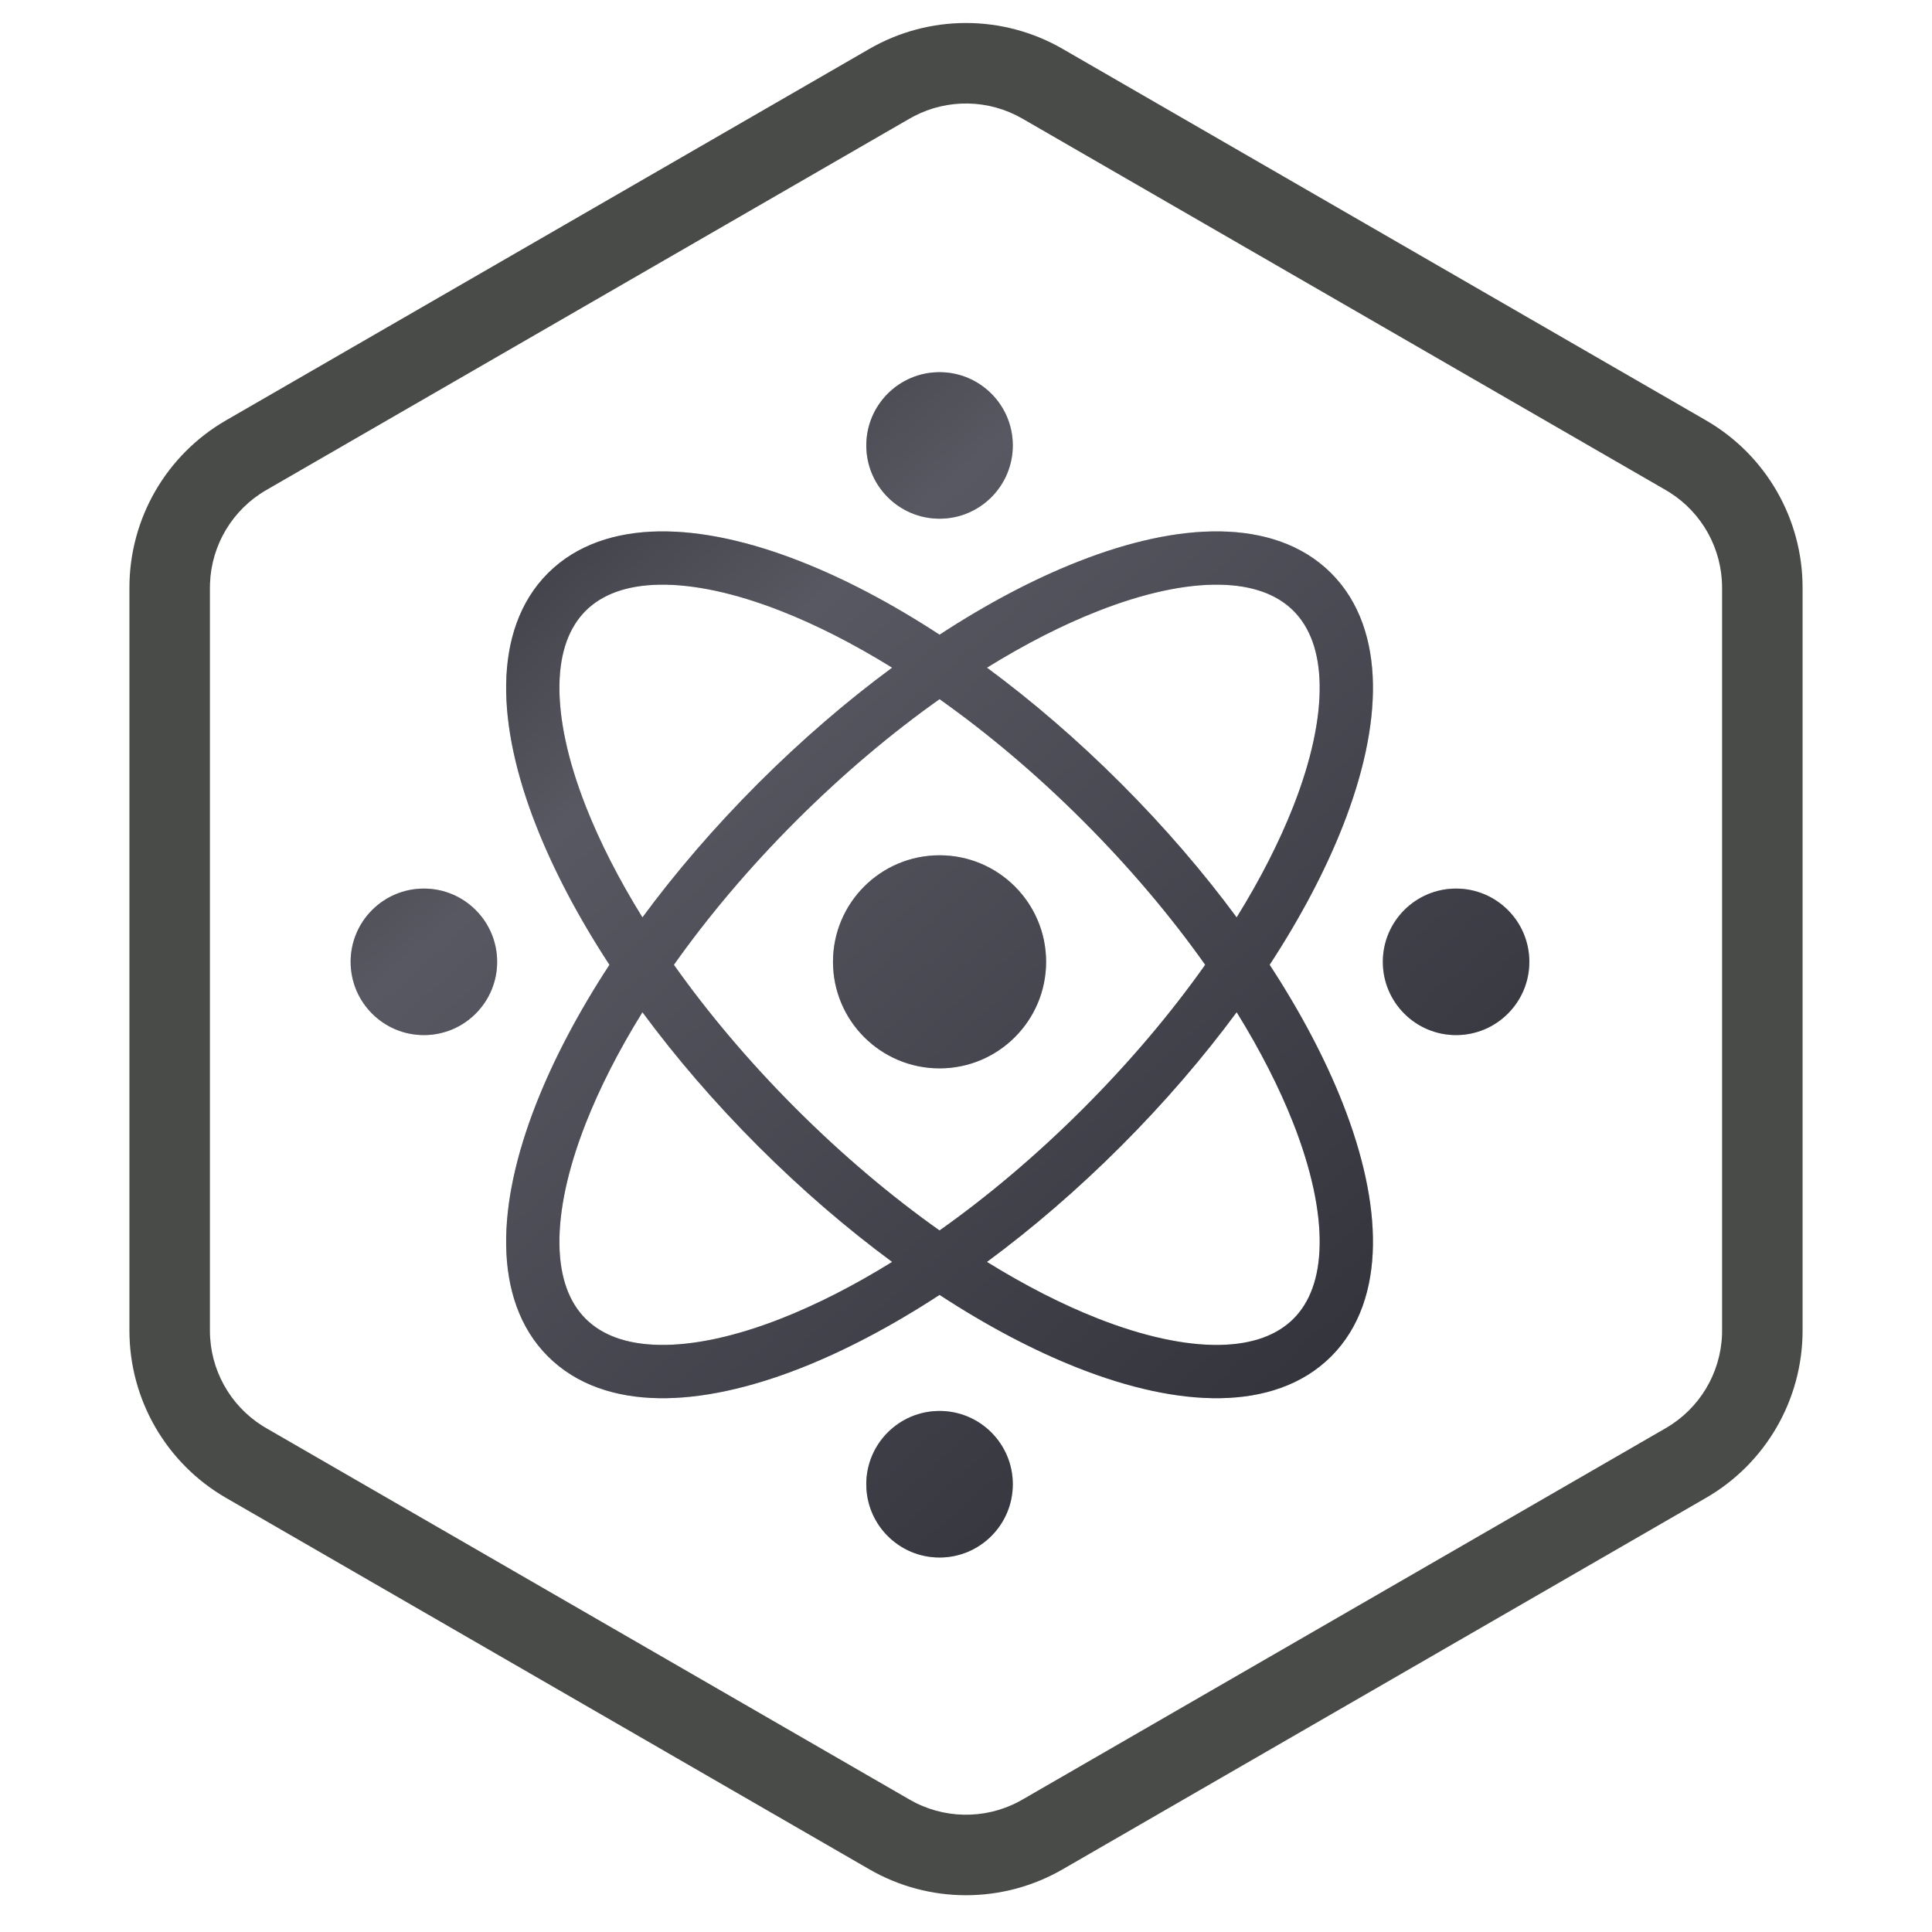 <svg width="84" height="84" viewBox="0 0 84 84" fill="none" xmlns="http://www.w3.org/2000/svg">
<g clip-path="url(#clip0)">
<g filter="url(#filter0_i)">
<path fill-rule="evenodd" clip-rule="evenodd" d="M44.45 5.156C42.992 4.315 41.209 4.282 39.727 5.059L39.55 5.156L11.577 21.307C10.115 22.151 9.194 23.685 9.131 25.363L9.127 25.55L9.127 57.851C9.127 59.539 9.995 61.103 11.417 61.998L11.577 62.094L39.55 78.245C41.008 79.086 42.791 79.119 44.274 78.342L44.45 78.245L72.423 62.094C73.885 61.25 74.806 59.716 74.87 58.038L74.873 57.851V25.55C74.873 23.862 74.005 22.298 72.583 21.403L72.423 21.307L44.45 5.156Z" fill="url(#paint0_linear)"/>
</g>
<path fill-rule="evenodd" clip-rule="evenodd" d="M74.173 18.276L46.2 2.125C43.601 0.625 40.399 0.625 37.8 2.125L9.827 18.276C7.228 19.776 5.627 22.549 5.627 25.55V57.851C5.627 60.852 7.228 63.625 9.827 65.125L37.8 81.276C40.399 82.776 43.601 82.776 46.2 81.276L74.173 65.125C76.772 63.625 78.373 60.852 78.373 57.851V25.55C78.373 22.549 76.772 19.776 74.173 18.276ZM39.727 5.059C41.209 4.282 42.992 4.315 44.45 5.156L72.423 21.307L72.583 21.403C74.005 22.298 74.873 23.862 74.873 25.55V57.851L74.87 58.038C74.806 59.716 73.885 61.25 72.423 62.094L44.45 78.245L44.274 78.342C42.791 79.119 41.008 79.086 39.55 78.245L11.577 62.094L11.417 61.998C9.995 61.103 9.127 59.539 9.127 57.851V25.55L9.131 25.363C9.194 23.685 10.115 22.151 11.577 21.307L39.55 5.156L39.727 5.059Z" fill="#494B48"/>
<g filter="url(#filter1_dd)">
<path fill-rule="evenodd" clip-rule="evenodd" d="M42.008 16.182C43.767 16.182 45.193 17.608 45.193 19.367C45.193 21.126 43.767 22.552 42.008 22.552C40.249 22.552 38.823 21.126 38.823 19.367C38.823 17.608 40.249 16.182 42.008 16.182ZM48.894 26.568C47.365 27.168 45.739 27.995 44.069 29.029C46.034 30.479 48 32.167 49.894 34.062C51.788 35.956 53.476 37.921 54.926 39.887C55.961 38.217 56.787 36.59 57.388 35.061C58.18 33.044 58.557 31.25 58.535 29.782C58.512 28.322 58.1 27.263 57.397 26.559C56.693 25.855 55.633 25.443 54.173 25.421C52.706 25.398 50.912 25.775 48.894 26.568ZM48.048 24.412C46.118 25.169 44.077 26.243 42.008 27.596C39.938 26.243 37.897 25.169 35.968 24.412C33.774 23.55 31.671 23.076 29.807 23.105C27.936 23.133 26.229 23.674 24.981 24.921C23.734 26.169 23.193 27.876 23.165 29.747C23.137 31.611 23.61 33.714 24.472 35.908C25.23 37.837 26.303 39.879 27.656 41.948C26.303 44.017 25.23 46.058 24.472 47.987C23.61 50.182 23.136 52.285 23.165 54.148C23.193 56.02 23.733 57.727 24.981 58.974C26.229 60.222 27.936 60.762 29.807 60.791C31.671 60.819 33.774 60.345 35.968 59.484C37.897 58.726 39.938 57.652 42.008 56.3C44.077 57.652 46.118 58.726 48.048 59.484C50.242 60.346 52.345 60.819 54.209 60.791C56.08 60.762 57.787 60.222 59.035 58.974C60.282 57.727 60.822 56.02 60.851 54.148C60.879 52.285 60.406 50.182 59.544 47.988C58.786 46.058 57.712 44.017 56.36 41.948C57.712 39.879 58.786 37.837 59.544 35.908C60.406 33.713 60.879 31.611 60.851 29.747C60.822 27.876 60.282 26.169 59.034 24.921C57.787 23.673 56.08 23.133 54.208 23.105C52.345 23.076 50.242 23.55 48.048 24.412ZM26.628 35.061C27.228 36.59 28.055 38.217 29.09 39.887C30.539 37.921 32.227 35.956 34.121 34.061C36.016 32.167 37.981 30.479 39.947 29.029C38.277 27.995 36.65 27.168 35.121 26.568C33.104 25.776 31.31 25.399 29.843 25.421C28.383 25.443 27.323 25.855 26.619 26.559C25.915 27.263 25.503 28.323 25.481 29.782C25.459 31.25 25.836 33.044 26.628 35.061ZM35.759 35.699C33.713 37.746 31.934 39.862 30.458 41.948C31.934 44.033 33.713 46.15 35.759 48.196C37.806 50.243 39.923 52.022 42.008 53.498C44.093 52.022 46.21 50.243 48.256 48.196C50.303 46.15 52.082 44.033 53.558 41.948C52.082 39.863 50.303 37.746 48.256 35.699C46.21 33.653 44.093 31.874 42.008 30.398C39.923 31.874 37.806 33.653 35.759 35.699ZM26.628 48.834C27.228 47.305 28.055 45.679 29.09 44.009C30.539 45.974 32.227 47.94 34.121 49.834C36.016 51.728 37.981 53.416 39.947 54.866C38.277 55.901 36.65 56.727 35.121 57.328C33.104 58.12 31.31 58.497 29.842 58.474C28.382 58.452 27.323 58.04 26.619 57.336C25.915 56.633 25.503 55.573 25.481 54.113C25.459 52.645 25.835 50.852 26.628 48.834ZM48.894 57.328C47.366 56.727 45.739 55.901 44.069 54.866C46.034 53.416 48 51.728 49.894 49.834C51.788 47.94 53.476 45.974 54.926 44.009C55.961 45.679 56.787 47.306 57.388 48.834C58.18 50.852 58.557 52.646 58.535 54.113C58.513 55.573 58.1 56.633 57.397 57.337C56.693 58.04 55.633 58.453 54.173 58.475C52.706 58.497 50.912 58.12 48.894 57.328ZM42.008 46.451C44.566 46.451 46.641 44.377 46.641 41.818C46.641 39.26 44.566 37.186 42.008 37.186C39.449 37.186 37.375 39.26 37.375 41.818C37.375 44.377 39.449 46.451 42.008 46.451ZM67.651 41.819C67.651 43.578 66.225 45.004 64.466 45.004C62.707 45.004 61.281 43.578 61.281 41.819C61.281 40.06 62.707 38.634 64.466 38.634C66.225 38.634 67.651 40.06 67.651 41.819ZM19.588 45.004C21.347 45.004 22.773 43.578 22.773 41.819C22.773 40.06 21.347 38.634 19.588 38.634C17.829 38.634 16.403 40.06 16.403 41.819C16.403 43.578 17.829 45.004 19.588 45.004ZM45.193 64.532C45.193 62.773 43.767 61.346 42.008 61.346C40.248 61.346 38.822 62.773 38.822 64.532C38.822 66.291 40.248 67.718 42.008 67.718C43.767 67.718 45.193 66.291 45.193 64.532Z" fill="#C4C4C4"/>
<path fill-rule="evenodd" clip-rule="evenodd" d="M42.008 16.182C43.767 16.182 45.193 17.608 45.193 19.367C45.193 21.126 43.767 22.552 42.008 22.552C40.249 22.552 38.823 21.126 38.823 19.367C38.823 17.608 40.249 16.182 42.008 16.182ZM48.894 26.568C47.365 27.168 45.739 27.995 44.069 29.029C46.034 30.479 48 32.167 49.894 34.062C51.788 35.956 53.476 37.921 54.926 39.887C55.961 38.217 56.787 36.59 57.388 35.061C58.18 33.044 58.557 31.25 58.535 29.782C58.512 28.322 58.1 27.263 57.397 26.559C56.693 25.855 55.633 25.443 54.173 25.421C52.706 25.398 50.912 25.775 48.894 26.568ZM48.048 24.412C46.118 25.169 44.077 26.243 42.008 27.596C39.938 26.243 37.897 25.169 35.968 24.412C33.774 23.55 31.671 23.076 29.807 23.105C27.936 23.133 26.229 23.674 24.981 24.921C23.734 26.169 23.193 27.876 23.165 29.747C23.137 31.611 23.61 33.714 24.472 35.908C25.23 37.837 26.303 39.879 27.656 41.948C26.303 44.017 25.23 46.058 24.472 47.987C23.61 50.182 23.136 52.285 23.165 54.148C23.193 56.02 23.733 57.727 24.981 58.974C26.229 60.222 27.936 60.762 29.807 60.791C31.671 60.819 33.774 60.345 35.968 59.484C37.897 58.726 39.938 57.652 42.008 56.3C44.077 57.652 46.118 58.726 48.048 59.484C50.242 60.346 52.345 60.819 54.209 60.791C56.08 60.762 57.787 60.222 59.035 58.974C60.282 57.727 60.822 56.02 60.851 54.148C60.879 52.285 60.406 50.182 59.544 47.988C58.786 46.058 57.712 44.017 56.36 41.948C57.712 39.879 58.786 37.837 59.544 35.908C60.406 33.713 60.879 31.611 60.851 29.747C60.822 27.876 60.282 26.169 59.034 24.921C57.787 23.673 56.08 23.133 54.208 23.105C52.345 23.076 50.242 23.55 48.048 24.412ZM26.628 35.061C27.228 36.59 28.055 38.217 29.09 39.887C30.539 37.921 32.227 35.956 34.121 34.061C36.016 32.167 37.981 30.479 39.947 29.029C38.277 27.995 36.65 27.168 35.121 26.568C33.104 25.776 31.31 25.399 29.843 25.421C28.383 25.443 27.323 25.855 26.619 26.559C25.915 27.263 25.503 28.323 25.481 29.782C25.459 31.25 25.836 33.044 26.628 35.061ZM35.759 35.699C33.713 37.746 31.934 39.862 30.458 41.948C31.934 44.033 33.713 46.15 35.759 48.196C37.806 50.243 39.923 52.022 42.008 53.498C44.093 52.022 46.21 50.243 48.256 48.196C50.303 46.15 52.082 44.033 53.558 41.948C52.082 39.863 50.303 37.746 48.256 35.699C46.21 33.653 44.093 31.874 42.008 30.398C39.923 31.874 37.806 33.653 35.759 35.699ZM26.628 48.834C27.228 47.305 28.055 45.679 29.09 44.009C30.539 45.974 32.227 47.94 34.121 49.834C36.016 51.728 37.981 53.416 39.947 54.866C38.277 55.901 36.65 56.727 35.121 57.328C33.104 58.12 31.31 58.497 29.842 58.474C28.382 58.452 27.323 58.04 26.619 57.336C25.915 56.633 25.503 55.573 25.481 54.113C25.459 52.645 25.835 50.852 26.628 48.834ZM48.894 57.328C47.366 56.727 45.739 55.901 44.069 54.866C46.034 53.416 48 51.728 49.894 49.834C51.788 47.94 53.476 45.974 54.926 44.009C55.961 45.679 56.787 47.306 57.388 48.834C58.18 50.852 58.557 52.646 58.535 54.113C58.513 55.573 58.1 56.633 57.397 57.337C56.693 58.04 55.633 58.453 54.173 58.475C52.706 58.497 50.912 58.12 48.894 57.328ZM42.008 46.451C44.566 46.451 46.641 44.377 46.641 41.818C46.641 39.26 44.566 37.186 42.008 37.186C39.449 37.186 37.375 39.26 37.375 41.818C37.375 44.377 39.449 46.451 42.008 46.451ZM67.651 41.819C67.651 43.578 66.225 45.004 64.466 45.004C62.707 45.004 61.281 43.578 61.281 41.819C61.281 40.06 62.707 38.634 64.466 38.634C66.225 38.634 67.651 40.06 67.651 41.819ZM19.588 45.004C21.347 45.004 22.773 43.578 22.773 41.819C22.773 40.06 21.347 38.634 19.588 38.634C17.829 38.634 16.403 40.06 16.403 41.819C16.403 43.578 17.829 45.004 19.588 45.004ZM45.193 64.532C45.193 62.773 43.767 61.346 42.008 61.346C40.248 61.346 38.822 62.773 38.822 64.532C38.822 66.291 40.248 67.718 42.008 67.718C43.767 67.718 45.193 66.291 45.193 64.532Z" fill="url(#paint1_linear)"/>
</g>
</g>
<defs>
<filter id="filter0_i" x="9.127" y="4.5" width="65.746" height="75.401" filterUnits="userSpaceOnUse" color-interpolation-filters="sRGB">
<feFlood flood-opacity="0" result="BackgroundImageFix"/>
<feBlend mode="normal" in="SourceGraphic" in2="BackgroundImageFix" result="shape"/>
<feColorMatrix in="SourceAlpha" type="matrix" values="0 0 0 0 0 0 0 0 0 0 0 0 0 0 0 0 0 0 127 0" result="hardAlpha"/>
<feOffset dy="1"/>
<feGaussianBlur stdDeviation="1"/>
<feComposite in2="hardAlpha" operator="arithmetic" k2="-1" k3="1"/>
<feColorMatrix type="matrix" values="0 0 0 0 0.632 0 0 0 0 0.68 0 0 0 0 0.611 0 0 0 0.87 0"/>
<feBlend mode="normal" in2="shape" result="effect1_innerShadow"/>
</filter>
<filter id="filter1_dd" x="14.086" y="13.866" width="55.881" height="57.326" filterUnits="userSpaceOnUse" color-interpolation-filters="sRGB">
<feFlood flood-opacity="0" result="BackgroundImageFix"/>
<feColorMatrix in="SourceAlpha" type="matrix" values="0 0 0 0 0 0 0 0 0 0 0 0 0 0 0 0 0 0 127 0"/>
<feOffset dx="-1.158" dy="-1.158"/>
<feGaussianBlur stdDeviation="0.579"/>
<feColorMatrix type="matrix" values="0 0 0 0 1 0 0 0 0 1 0 0 0 0 1 0 0 0 0.3 0"/>
<feBlend mode="normal" in2="BackgroundImageFix" result="effect1_dropShadow"/>
<feColorMatrix in="SourceAlpha" type="matrix" values="0 0 0 0 0 0 0 0 0 0 0 0 0 0 0 0 0 0 127 0"/>
<feOffset dy="1.158"/>
<feGaussianBlur stdDeviation="1.158"/>
<feColorMatrix type="matrix" values="0 0 0 0 0 0 0 0 0 0 0 0 0 0 0 0 0 0 0.25 0"/>
<feBlend mode="normal" in2="effect1_dropShadow" result="effect2_dropShadow"/>
<feBlend mode="normal" in="SourceGraphic" in2="effect2_dropShadow" result="shape"/>
</filter>
<linearGradient id="paint0_linear" x1="42" y1="4.5" x2="42" y2="78.901" gradientUnits="userSpaceOnUse">
<stop stop-color="white"/>
<stop offset="1" stop-color="white" stop-opacity="0"/>
</linearGradient>
<linearGradient id="paint1_linear" x1="17.404" y1="20" x2="57.371" y2="65.397" gradientUnits="userSpaceOnUse">
<stop stop-color="#303137"/>
<stop offset="0.286" stop-color="#575861"/>
<stop offset="1" stop-color="#303139"/>
</linearGradient>
<clipPath id="clip0">
<rect width="72.8" height="81.9" fill="white" transform="translate(5.627 1)"/>
</clipPath>
</defs>
</svg>
